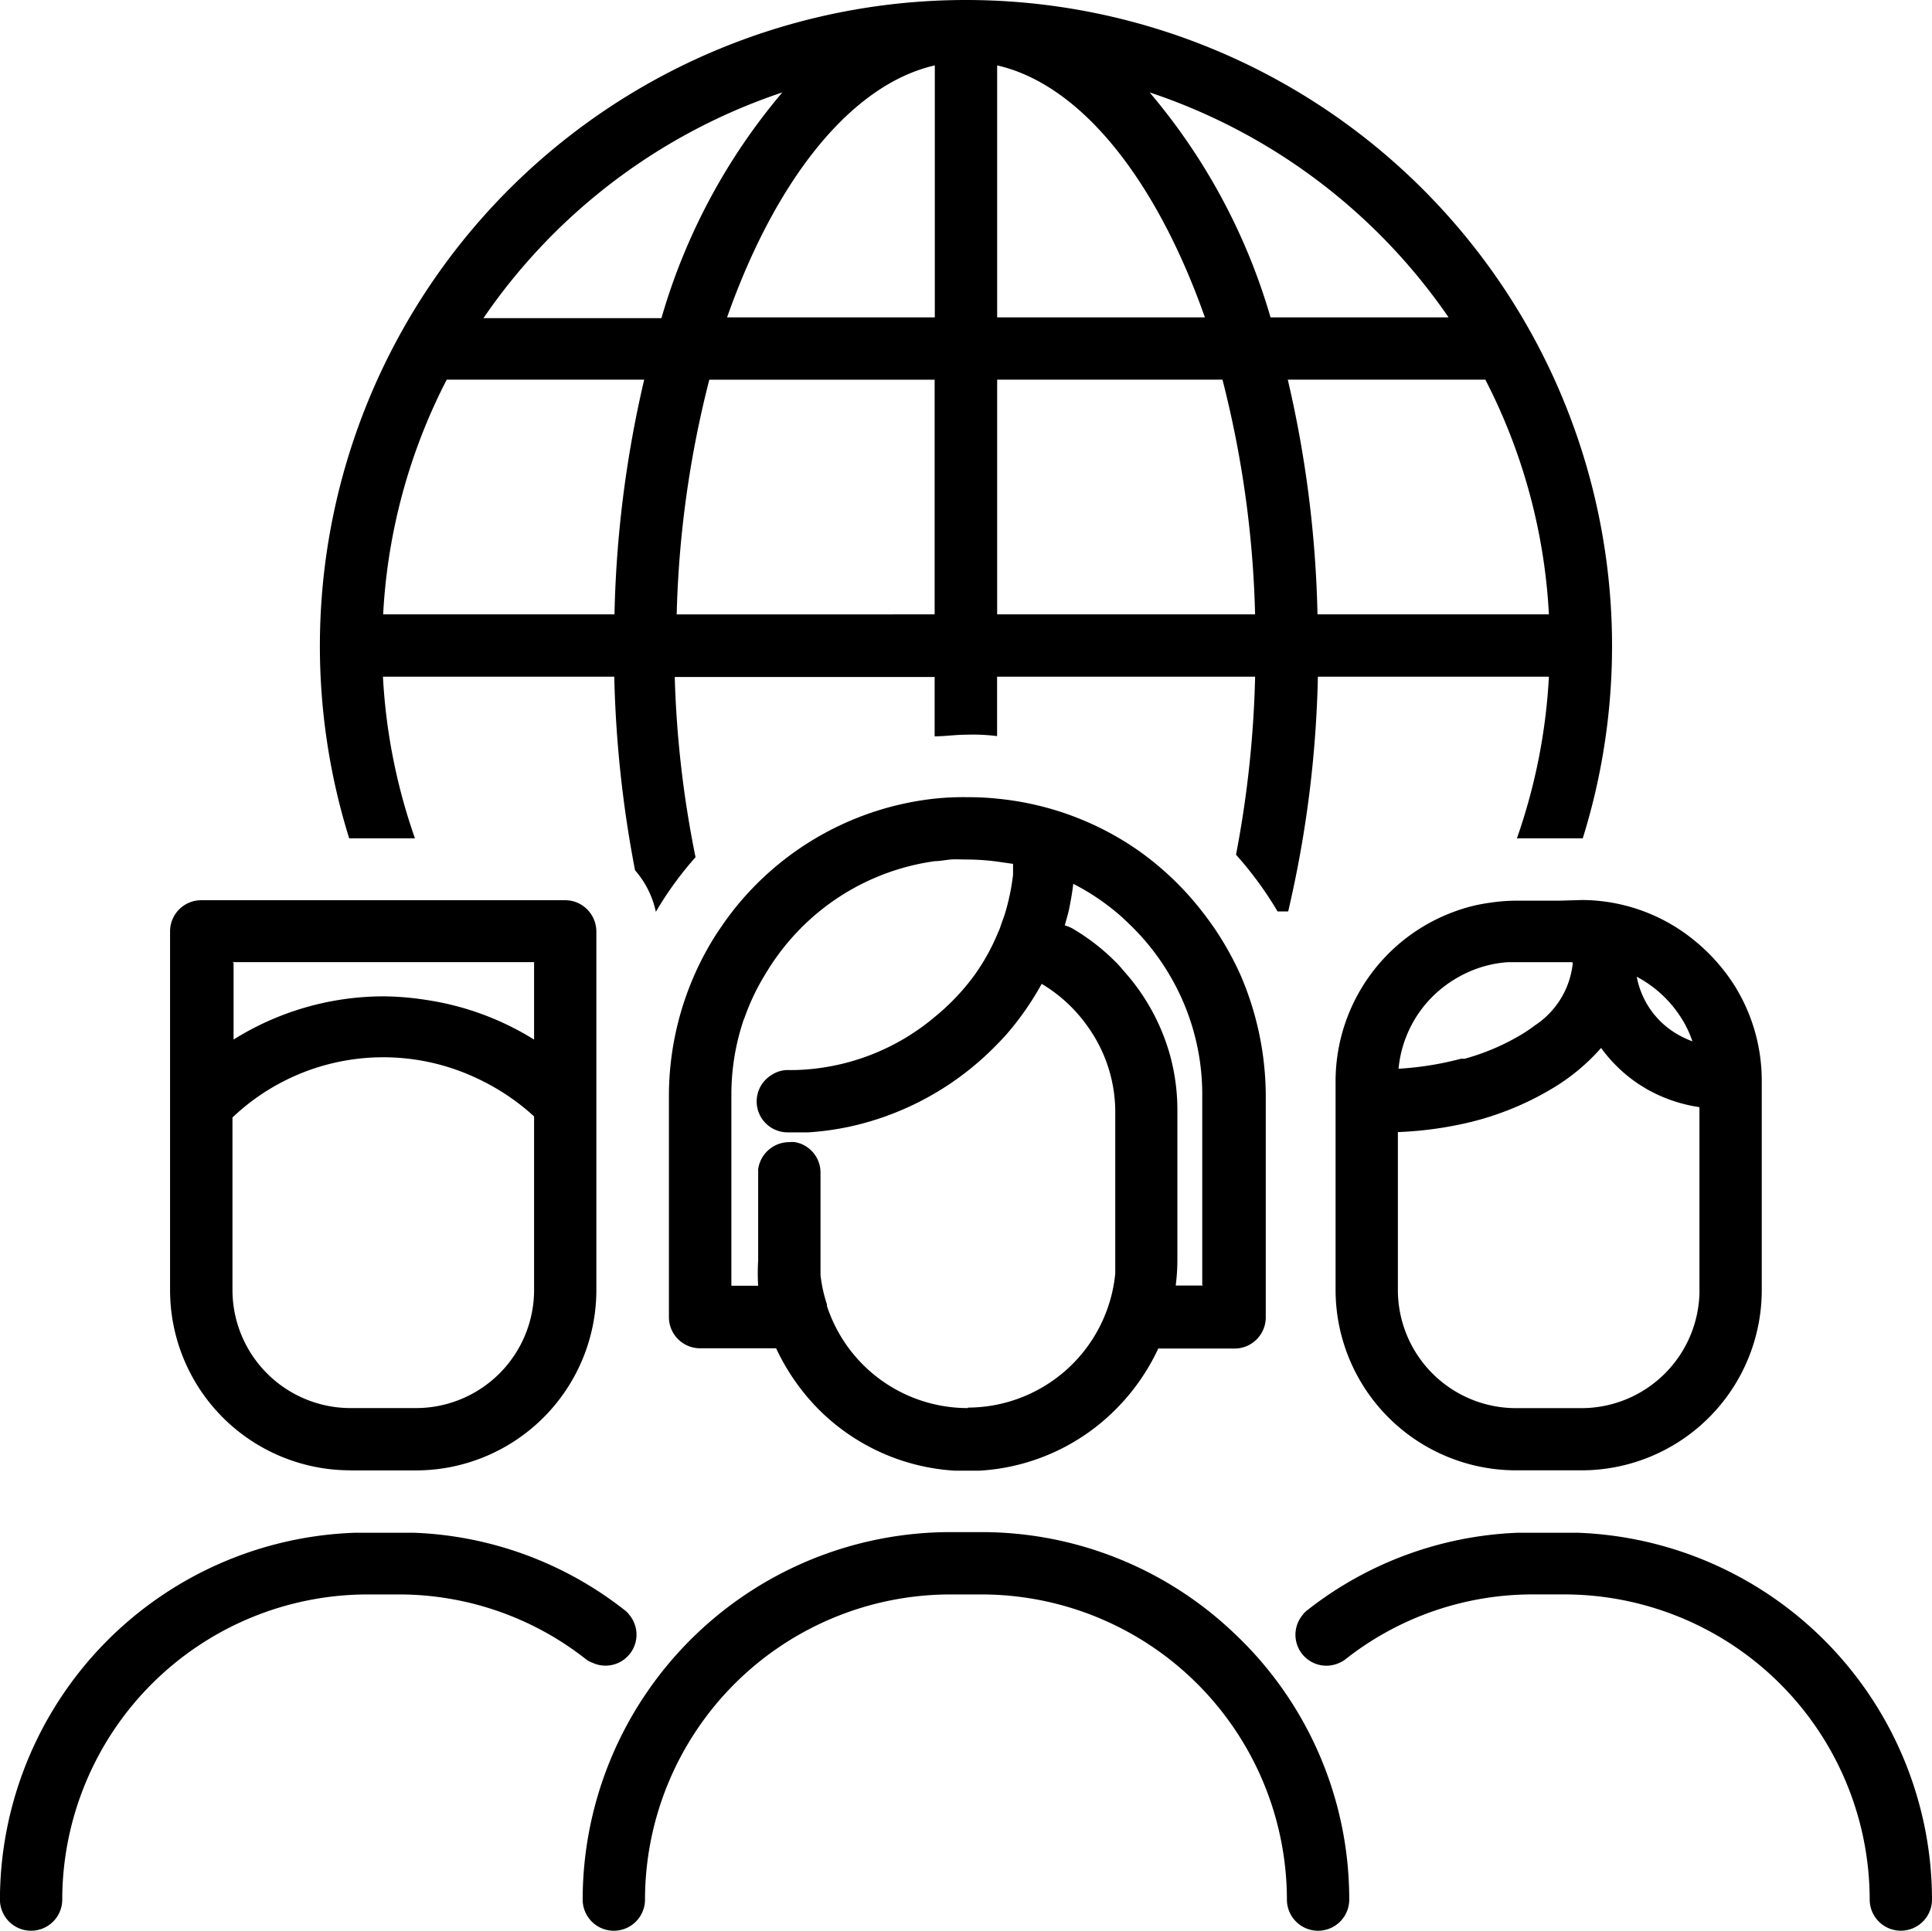 <svg xmlns="http://www.w3.org/2000/svg" width="64.31" height="64.274" viewBox="0 0 64.31 64.274">
  <g id="组_112" data-name="组 112" transform="translate(-641 -1713.678)">
    <path id="路径_312" data-name="路径 312" d="M179,47.795a19.311,19.311,0,0,1-1.065-5.38h7.7a38.551,38.551,0,0,0,.692,6.445,3.06,3.06,0,0,1,.692,1.383,11.393,11.393,0,0,1,1.321-1.819,35.038,35.038,0,0,1-.692-6h8.651V44.4c.353,0,.692-.055,1.079-.055a6.329,6.329,0,0,1,1,.048V42.415h8.589a35.855,35.855,0,0,1-.636,5.926,12.025,12.025,0,0,1,1.383,1.888h.353a37.645,37.645,0,0,0,.989-7.814h7.69a19.31,19.31,0,0,1-1.065,5.38h2.192a21.506,21.506,0,1,0-41.062,0Zm8.713-7.454a34.807,34.807,0,0,1,1.086-7.814h7.5V40.34ZM198.38,22.064c2.815.643,5.311,3.845,6.915,8.388H198.38Zm-2.075,0v8.388h-6.915c1.6-4.543,4.1-7.745,6.915-8.388ZM198.38,40.34V32.526h7.5a34.806,34.806,0,0,1,1.086,7.814Zm10.663,0h0a37.678,37.678,0,0,0-.989-7.814h6.576a19.233,19.233,0,0,1,2.116,7.814Zm4.363-9.888h-5.926a20.322,20.322,0,0,0-4.025-7.489,19.563,19.563,0,0,1,9.951,7.489Zm-22.176-7.489a20.322,20.322,0,0,0-4.025,7.516H181.28A19.565,19.565,0,0,1,191.231,22.963Zm-11.175,9.563h6.576a37.676,37.676,0,0,0-.989,7.814h-7.7a19.23,19.23,0,0,1,2.116-7.814Z" transform="translate(475.812 1693.791)"/>
    <path id="路径_313" data-name="路径 313" d="M288.213,239.285q-.235-.352-.5-.692a10.013,10.013,0,0,0-2.123-2.026,9.867,9.867,0,0,0-4.7-1.722,9.007,9.007,0,0,0-.968-.048,9.206,9.206,0,0,0-1.106.048,9.9,9.9,0,0,0-6.742,3.769c-.193.249-.373.512-.547.775a10.019,10.019,0,0,0-1.556,5.317v7.4a1.037,1.037,0,0,0,1.037,1.037h2.531a7.262,7.262,0,0,0,1.383,2,6.99,6.99,0,0,0,4.578,2.075h.8a6.963,6.963,0,0,0,4.577-2.075,7.106,7.106,0,0,0,1.383-1.991H288.8a1.038,1.038,0,0,0,1.038-1.038v-7.42a10.225,10.225,0,0,0-.858-4.018,10.4,10.4,0,0,0-.767-1.39Zm-8.3,15.849a4.93,4.93,0,0,1-4.682-3.4v-.055a4.656,4.656,0,0,1-.214-.982v-3.4a1.03,1.03,0,0,0-.844-1.016.866.866,0,0,0-.194,0,1.044,1.044,0,0,0-1.037.9v3.036a6.826,6.826,0,0,0,0,.844h-.892v-6.362a7.787,7.787,0,0,1,.408-2.489l.035-.083a7.438,7.438,0,0,1,.692-1.446,7.886,7.886,0,0,1,1.784-2.074,7.786,7.786,0,0,1,3.852-1.68c.173,0,.353-.041.526-.055s.367,0,.553,0h0a7.81,7.81,0,0,1,1,.069l.526.076v.367h0a7.548,7.548,0,0,1-.256,1.245c-.041.145-.1.284-.145.422s-.062.173-.1.256h0a7,7,0,0,1-.761,1.383c-.069.1-.152.2-.228.3a7.637,7.637,0,0,1-1.113,1.12,7.517,7.517,0,0,1-4.633,1.77h-.256a.972.972,0,0,0-.525.152,1.03,1.03,0,0,0,.525,1.923h.671a9.212,9.212,0,0,0,1.922-.325,9.714,9.714,0,0,0,4.37-2.607c.1-.1.2-.207.3-.318h0a9.683,9.683,0,0,0,1.182-1.694,5,5,0,0,1,1.549,1.445,4.882,4.882,0,0,1,.9,2.766v5.436h0a4.944,4.944,0,0,1-4.9,4.46Zm7.848-4.08h-.92a6.757,6.757,0,0,0,.055-.844v-4.993a6.866,6.866,0,0,0-.249-1.846,7,7,0,0,0-1.473-2.718c-.09-.1-.173-.207-.263-.3h0a7.059,7.059,0,0,0-1.515-1.189,1.262,1.262,0,0,0-.249-.1c.048-.159.09-.318.131-.477.062-.3.118-.6.152-.906h0a7.6,7.6,0,0,1,1.383.906c.166.131.318.276.47.422a7.85,7.85,0,0,1,1.321,1.653,7.807,7.807,0,0,1,1.12,4.018v6.362Z" transform="translate(393.295 1505.42)"/>
    <path id="路径_314" data-name="路径 314" d="M268.345,436.285a12.184,12.184,0,0,0-8.381-3.347h-1.052a12.246,12.246,0,0,0-12.233,12.233,1.037,1.037,0,0,0,2.075,0,10.172,10.172,0,0,1,10.158-10.158h1.051a10.172,10.172,0,0,1,10.158,10.158,1.037,1.037,0,0,0,2.075,0,12.157,12.157,0,0,0-3.852-8.886Z" transform="translate(413.716 1331.745)"/>
    <path id="路径_315" data-name="路径 315" d="M457.077,262.553h-1.452a6.028,6.028,0,0,0-.864.069,5.477,5.477,0,0,0-1.168.29,6.015,6.015,0,0,0-3.969,5.642v6.963a6.009,6.009,0,0,0,6,6h2.186a6,6,0,0,0,6-6v-6.963a5.977,5.977,0,0,0-.906-3.174,6.23,6.23,0,0,0-1.293-1.466,5.942,5.942,0,0,0-3.782-1.383Zm.443,2.075h0a2.821,2.821,0,0,1-1.258,2.075c-.118.09-.249.18-.38.263a7.615,7.615,0,0,1-1.964.85h-.124a10.442,10.442,0,0,1-2.074.332,3.911,3.911,0,0,1,.947-2.206,4,4,0,0,1,1.327-.989,3.811,3.811,0,0,1,1.383-.353H457.5Zm4.218,10.891h0a3.934,3.934,0,0,1-3.927,3.928h-2.186a3.934,3.934,0,0,1-3.927-3.928v-5.262a12.294,12.294,0,0,0,2.074-.256,9.842,9.842,0,0,0,3.1-1.217,6.757,6.757,0,0,0,1.59-1.328,4.918,4.918,0,0,0,1.2,1.169c.11.076.221.138.332.207a5.046,5.046,0,0,0,1.742.595v6.1Zm-.464-8.816a3.627,3.627,0,0,1,.228.533,3.322,3.322,0,0,1-.373-.166,2.808,2.808,0,0,1-1.48-1.985,3.942,3.942,0,0,1,1.625,1.618Z" transform="translate(235.833 1481.109)"/>
    <path id="路径_316" data-name="路径 316" d="M448.178,433.11h-1.943a12.085,12.085,0,0,0-7.012,2.572.687.687,0,0,0-.159.159,1.03,1.03,0,0,0,1.238,1.591.813.813,0,0,0,.193-.118,10.062,10.062,0,0,1,6.224-2.151h1.044a10.173,10.173,0,0,1,10.172,10.158,1.037,1.037,0,0,0,2.074,0,12.239,12.239,0,0,0-11.831-12.212Z" transform="translate(245.301 1331.594)"/>
    <path id="路径_317" data-name="路径 317" d="M141.467,281.563h2.186a6.009,6.009,0,0,0,6-6V263.632a1.051,1.051,0,0,0-.256-.692,1.029,1.029,0,0,0-.781-.359H136.5a1.037,1.037,0,0,0-1.037,1.037V275.56a6,6,0,0,0,6,6Zm6.113-9.315v3.312a3.934,3.934,0,0,1-3.927,3.928h-2.186a3.934,3.934,0,0,1-3.927-3.928v-5.746a7.287,7.287,0,0,1,7.966-1.383,7.852,7.852,0,0,1,.892.463,7.349,7.349,0,0,1,1.182.885Zm-10.041-7.607H147.58v2.579a9.407,9.407,0,0,0-3.6-1.321,9.688,9.688,0,0,0-1.383-.118,9.433,9.433,0,0,0-5.02,1.438v-2.552Z" transform="translate(511.198 1481.066)"/>
    <path id="路径_318" data-name="路径 318" d="M109.31,437.432a1.031,1.031,0,0,0,1.238-1.591.689.689,0,0,0-.159-.159,12.084,12.084,0,0,0-7.012-2.572h-1.943A12.239,12.239,0,0,0,89.6,445.322a1.037,1.037,0,0,0,2.074,0,10.173,10.173,0,0,1,10.158-10.158h1.044a10.062,10.062,0,0,1,6.223,2.151.827.827,0,0,0,.207.118Z" transform="translate(551.398 1331.594)"/>
  </g>
</svg>

